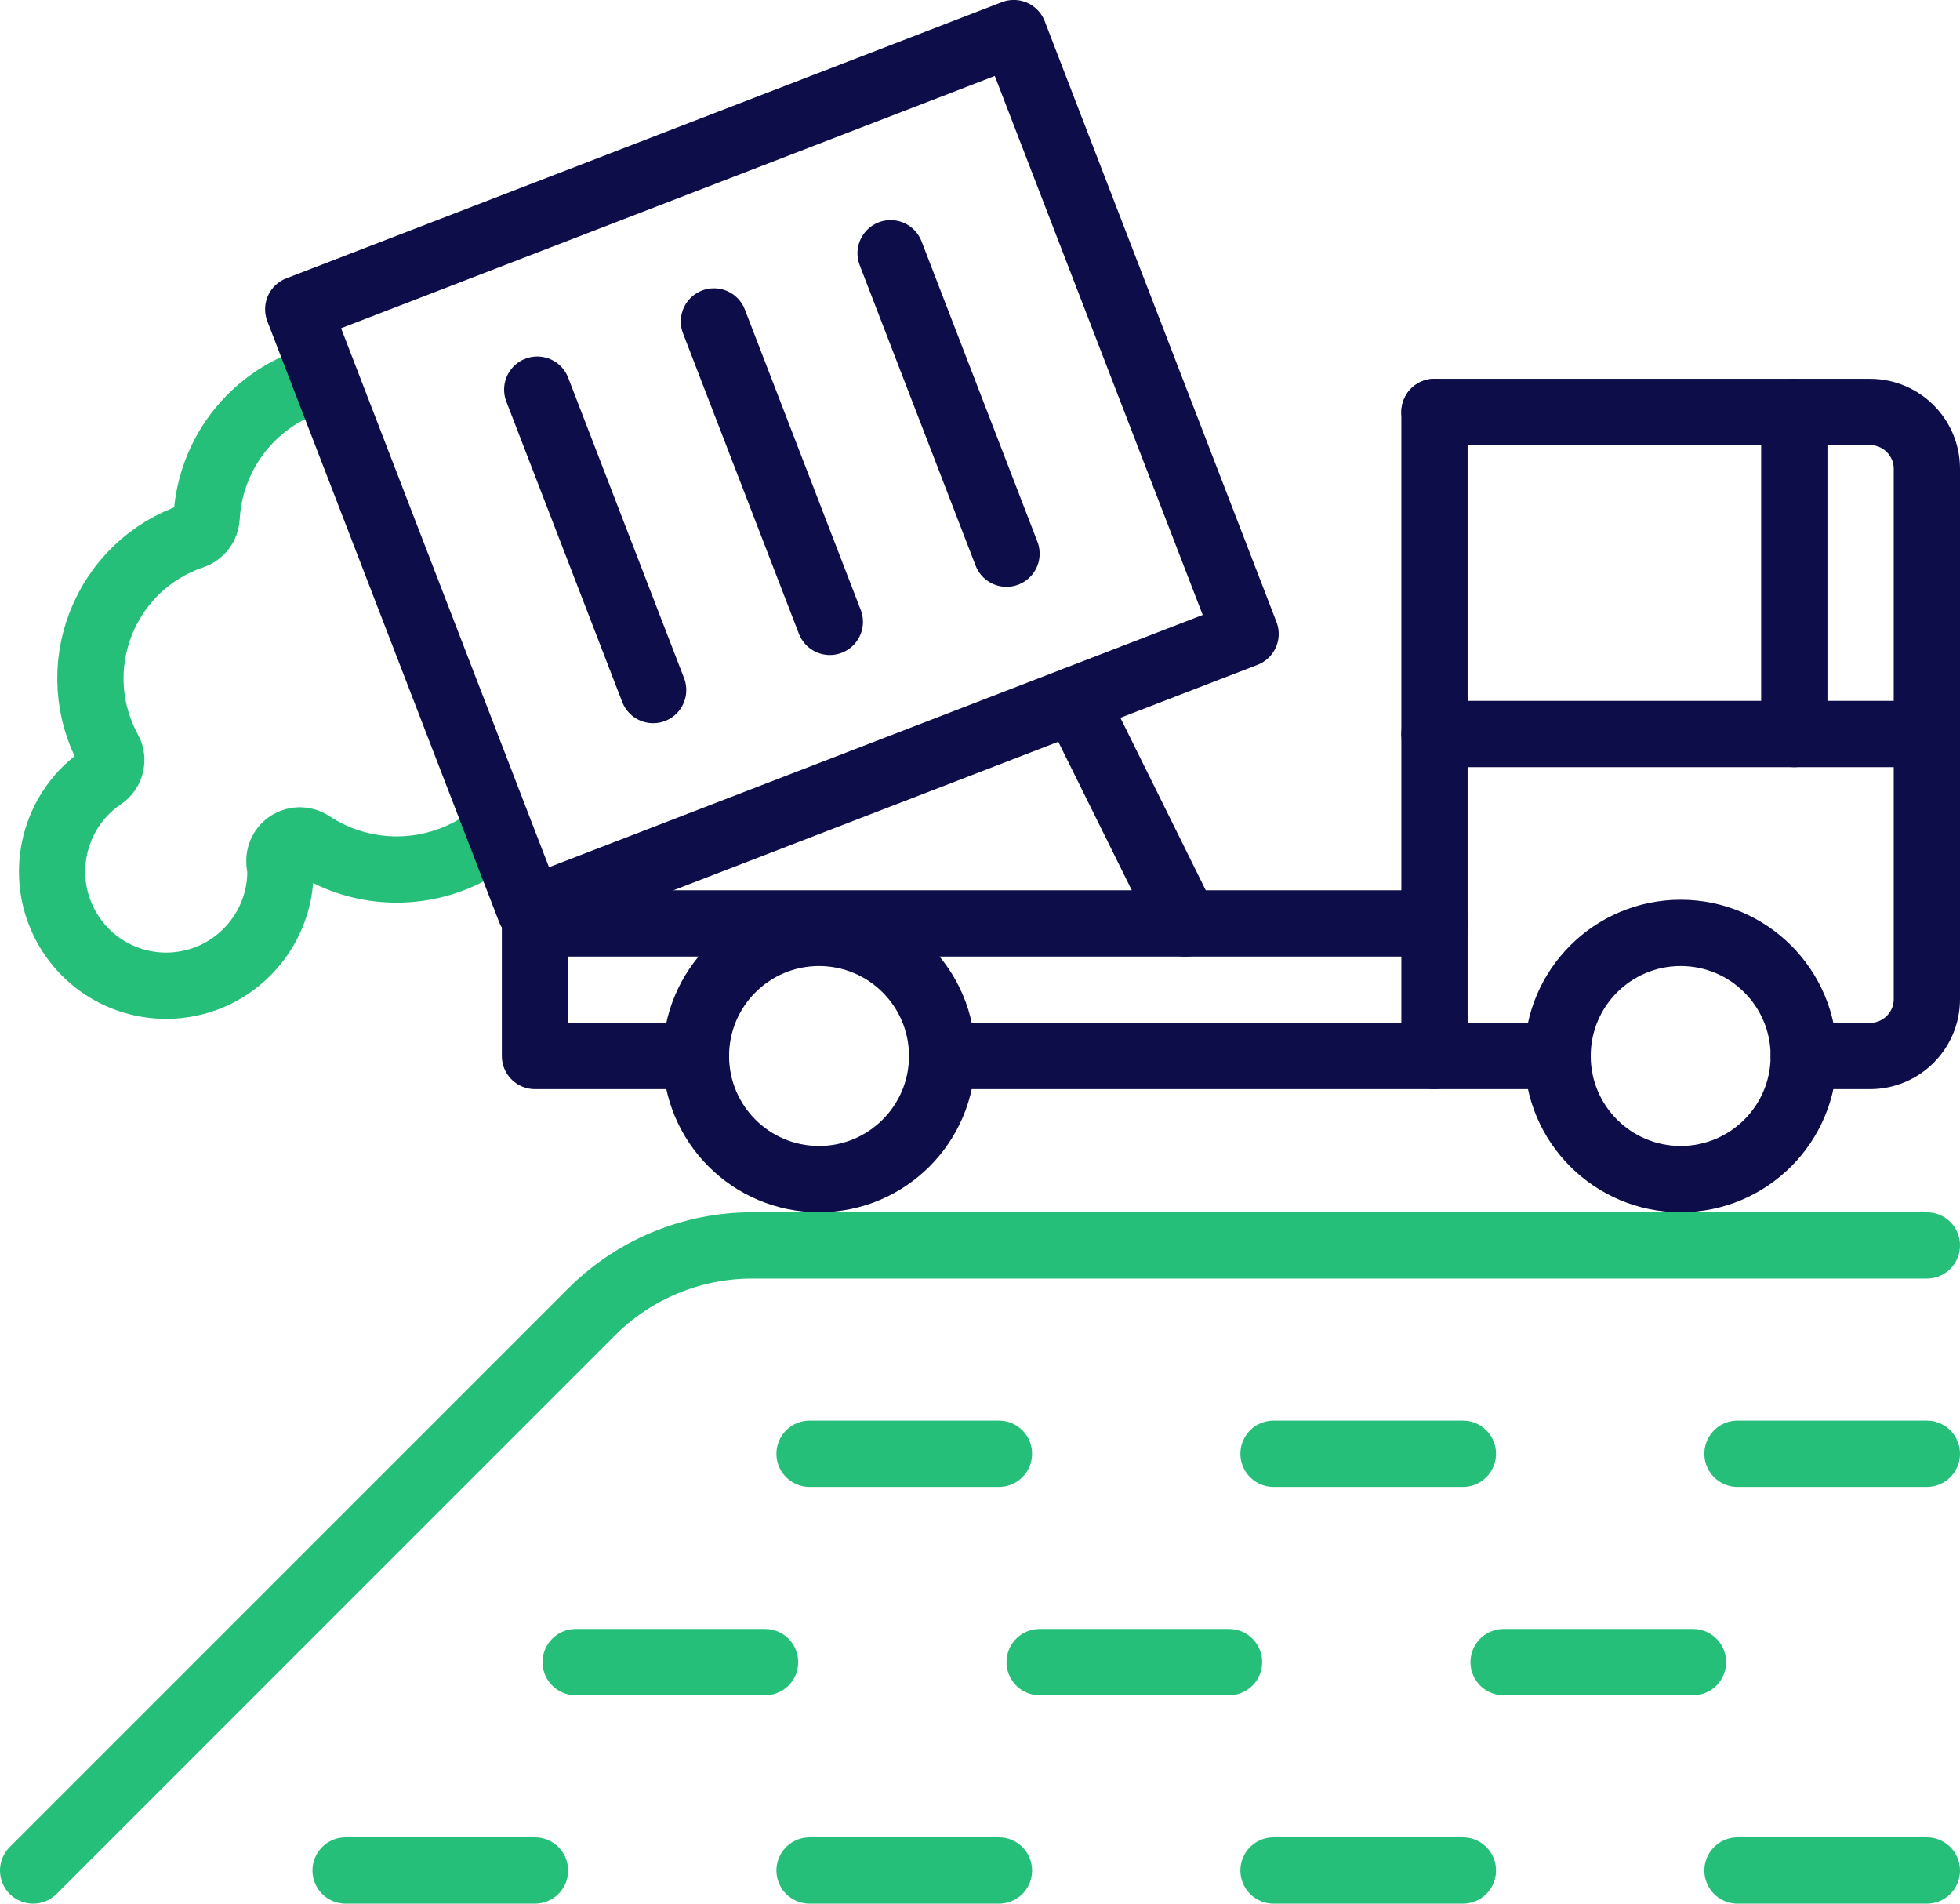 <?xml version="1.0" encoding="UTF-8"?>
<svg id="Layer_2" data-name="Layer 2" xmlns="http://www.w3.org/2000/svg" viewBox="0 0 207 201">
  <defs>
    <style>
      .cls-1, .cls-2, .cls-3, .cls-4 {
        fill: none;
        stroke-width: 7px;
      }

      .cls-1, .cls-2, .cls-4 {
        stroke-miterlimit: 10;
      }

      .cls-1, .cls-4 {
        stroke: #26bf79;
      }

      .cls-2, .cls-3 {
        stroke: #0d0d4a;
      }

      .cls-2, .cls-3, .cls-4 {
        stroke-linecap: round;
      }

      .cls-3 {
        stroke-linejoin: round;
      }
    </style>
  </defs>
  <g id="Layer_3" data-name="Layer 3">
    <g>
      <path class="cls-4" d="M3.5,197.5l58.97-58.97c4.5-4.5,10.6-7.03,16.97-7.03h124.06"/>
      <line class="cls-4" x1="203.5" y1="197.5" x2="183.5" y2="197.5"/>
      <line class="cls-4" x1="154.5" y1="197.5" x2="134.5" y2="197.5"/>
      <line class="cls-4" x1="105.5" y1="197.5" x2="85.5" y2="197.5"/>
      <line class="cls-4" x1="56.5" y1="197.5" x2="36.5" y2="197.5"/>
      <line class="cls-4" x1="178.8" y1="175.5" x2="158.8" y2="175.5"/>
      <line class="cls-4" x1="129.8" y1="175.5" x2="109.8" y2="175.5"/>
      <line class="cls-4" x1="80.8" y1="175.5" x2="60.8" y2="175.5"/>
      <line class="cls-4" x1="203.5" y1="153.5" x2="183.5" y2="153.5"/>
      <line class="cls-4" x1="154.5" y1="153.5" x2="134.5" y2="153.5"/>
      <line class="cls-4" x1="105.5" y1="153.5" x2="85.5" y2="153.5"/>
      <path class="cls-1" d="M32.55,40.17l-1.87.94c-5.16,2.59-8.55,7.78-8.86,13.55-.05.87-.62,1.63-1.45,1.92-4.46,1.49-8.01,4.87-9.73,9.27-1.72,4.4-1.4,9.29.88,13.43.49.94.19,2.14-.72,2.75-4.74,3.2-6.58,9.36-4.37,14.64,1.88,4.5,6.25,7.41,11.12,7.41.79,0,1.59-.08,2.38-.24,5.61-1.12,9.68-6.1,9.69-11.82v-.15l-.02-.14s-.06-.38-.08-.54v-.07c-.1-.83.31-1.65,1.03-2.08.34-.2.72-.31,1.11-.31.43,0,.85.13,1.21.37,2.71,1.78,5.82,2.71,9.03,2.71,2.85,0,5.67-.75,8.15-2.17l1.42-.81"/>
      <circle class="cls-2" cx="86.5" cy="111.5" r="13"/>
      <circle class="cls-2" cx="177.5" cy="111.5" r="13"/>
      <path class="cls-2" d="M190.5,111.5h7c3.31,0,6-2.69,6-6v-56c0-3.31-2.69-6-6-6h-46"/>
      <polyline class="cls-3" points="164.5 111.5 151.5 111.5 151.5 43.5"/>
      <polyline class="cls-3" points="73.5 111.5 56.5 111.5 56.5 97.5 151.5 97.5"/>
      <line class="cls-3" x1="151.5" y1="111.5" x2="99.5" y2="111.5"/>
      <line class="cls-2" x1="203.5" y1="77.5" x2="151.5" y2="77.5"/>
      <line class="cls-2" x1="189.5" y1="43.5" x2="189.5" y2="77.5"/>
      <g>
        <rect class="cls-3" x="41.02" y="15.8" width="81" height="68" transform="translate(-12.46 32.68) rotate(-21.1)"/>
        <line class="cls-3" x1="75.4" y1="33.94" x2="87.64" y2="65.66"/>
        <line class="cls-3" x1="94.06" y1="26.74" x2="106.3" y2="58.46"/>
        <line class="cls-3" x1="56.74" y1="41.14" x2="68.98" y2="72.86"/>
      </g>
      <line class="cls-3" x1="113.49" y1="73.91" x2="125.17" y2="97.5"/>
    </g>
  </g>
</svg>